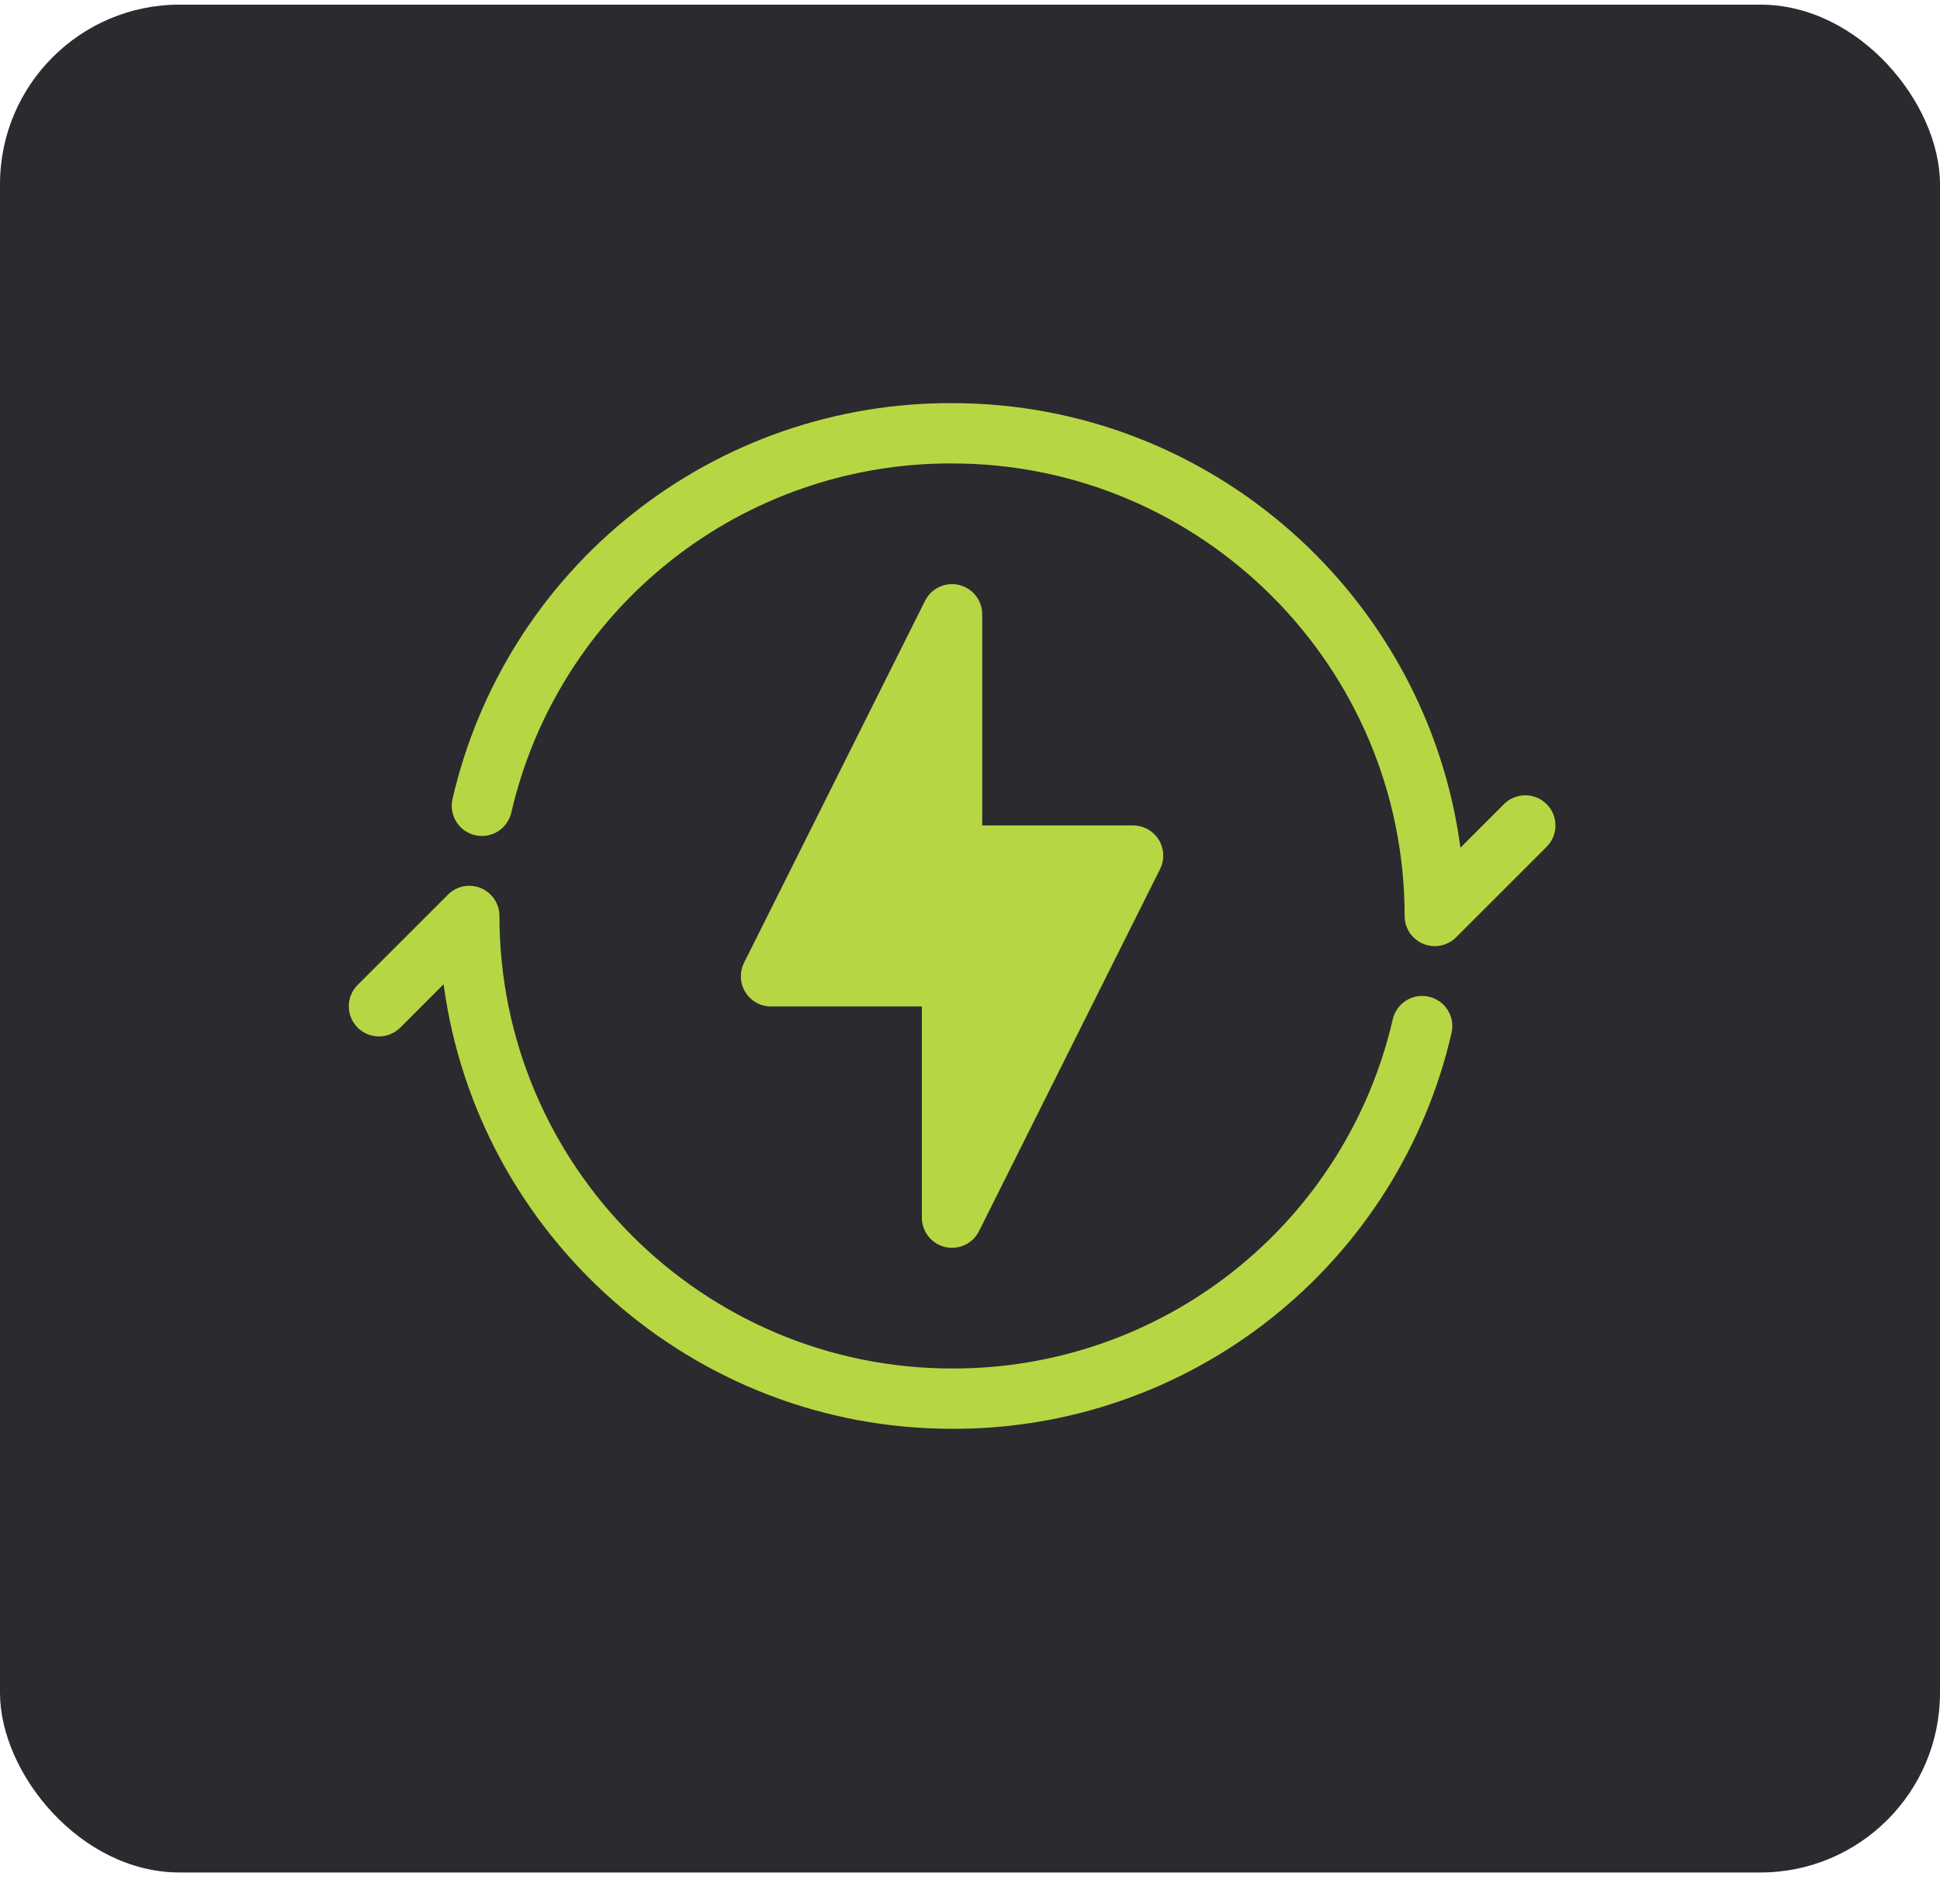 <svg xmlns="http://www.w3.org/2000/svg" width="54" height="53" viewBox="0 0 54 53" fill="none"><rect y="0.129" width="54" height="52" rx="5" fill="#2B2A2F"></rect><path d="M26.693 16.284C26.509 16.241 26.316 16.261 26.144 16.341C25.973 16.421 25.833 16.557 25.749 16.726L20.71 26.804C20.646 26.932 20.616 27.075 20.622 27.218C20.628 27.36 20.671 27.5 20.747 27.621C20.822 27.743 20.927 27.844 21.052 27.913C21.177 27.983 21.318 28.02 21.461 28.02H25.66V33.898C25.66 34.088 25.724 34.271 25.841 34.42C25.959 34.568 26.123 34.672 26.307 34.716C26.491 34.759 26.685 34.739 26.856 34.659C27.027 34.579 27.167 34.443 27.251 34.274L32.29 24.196C32.354 24.068 32.385 23.926 32.378 23.783C32.372 23.64 32.329 23.501 32.254 23.379C32.178 23.257 32.073 23.157 31.948 23.087C31.823 23.017 31.682 22.98 31.539 22.98H27.34V17.102C27.34 16.913 27.276 16.729 27.159 16.581C27.041 16.432 26.877 16.328 26.693 16.284Z" fill="#B6D743"></path><path d="M43.051 22.387C42.973 22.309 42.88 22.247 42.778 22.205C42.676 22.163 42.567 22.141 42.457 22.141C42.347 22.141 42.237 22.163 42.136 22.205C42.034 22.247 41.941 22.309 41.863 22.387L40.651 23.599C39.719 16.622 33.728 11.223 26.5 11.223C23.276 11.21 20.144 12.294 17.617 14.297C15.091 16.299 13.32 19.101 12.596 22.243C12.546 22.46 12.583 22.688 12.701 22.877C12.818 23.066 13.006 23.201 13.223 23.251C13.44 23.302 13.668 23.265 13.857 23.147C14.046 23.029 14.181 22.841 14.232 22.625C14.871 19.853 16.433 17.381 18.663 15.614C20.892 13.848 23.656 12.891 26.5 12.902C33.446 12.902 39.098 18.554 39.098 25.5C39.098 25.666 39.147 25.829 39.239 25.967C39.331 26.105 39.463 26.212 39.616 26.276C39.77 26.34 39.938 26.356 40.101 26.324C40.264 26.291 40.414 26.211 40.531 26.094L43.051 23.574C43.129 23.496 43.191 23.404 43.233 23.302C43.275 23.2 43.297 23.091 43.297 22.981C43.297 22.87 43.275 22.761 43.233 22.659C43.191 22.557 43.129 22.465 43.051 22.387Z" fill="#B6D743"></path><path d="M39.777 27.749C39.67 27.723 39.558 27.72 39.449 27.737C39.34 27.755 39.236 27.794 39.142 27.852C39.049 27.911 38.967 27.987 38.903 28.077C38.839 28.166 38.793 28.268 38.768 28.375C38.129 31.147 36.566 33.619 34.337 35.386C32.108 37.152 29.344 38.109 26.5 38.098C19.554 38.098 13.902 32.446 13.902 25.5C13.902 25.334 13.853 25.172 13.761 25.033C13.668 24.895 13.537 24.788 13.384 24.724C13.23 24.66 13.062 24.644 12.899 24.676C12.736 24.709 12.586 24.789 12.469 24.906L9.949 27.426C9.794 27.584 9.707 27.797 9.709 28.018C9.71 28.239 9.798 28.451 9.954 28.608C10.111 28.764 10.323 28.853 10.544 28.854C10.766 28.855 10.979 28.768 11.137 28.613L12.348 27.401C13.281 34.379 19.272 39.777 26.5 39.777C29.724 39.79 32.856 38.706 35.382 36.703C37.909 34.701 39.679 31.899 40.404 28.758C40.429 28.65 40.432 28.539 40.415 28.43C40.397 28.321 40.358 28.217 40.299 28.123C40.241 28.03 40.165 27.948 40.075 27.884C39.986 27.82 39.885 27.774 39.777 27.749Z" fill="#B6D743"></path></svg>